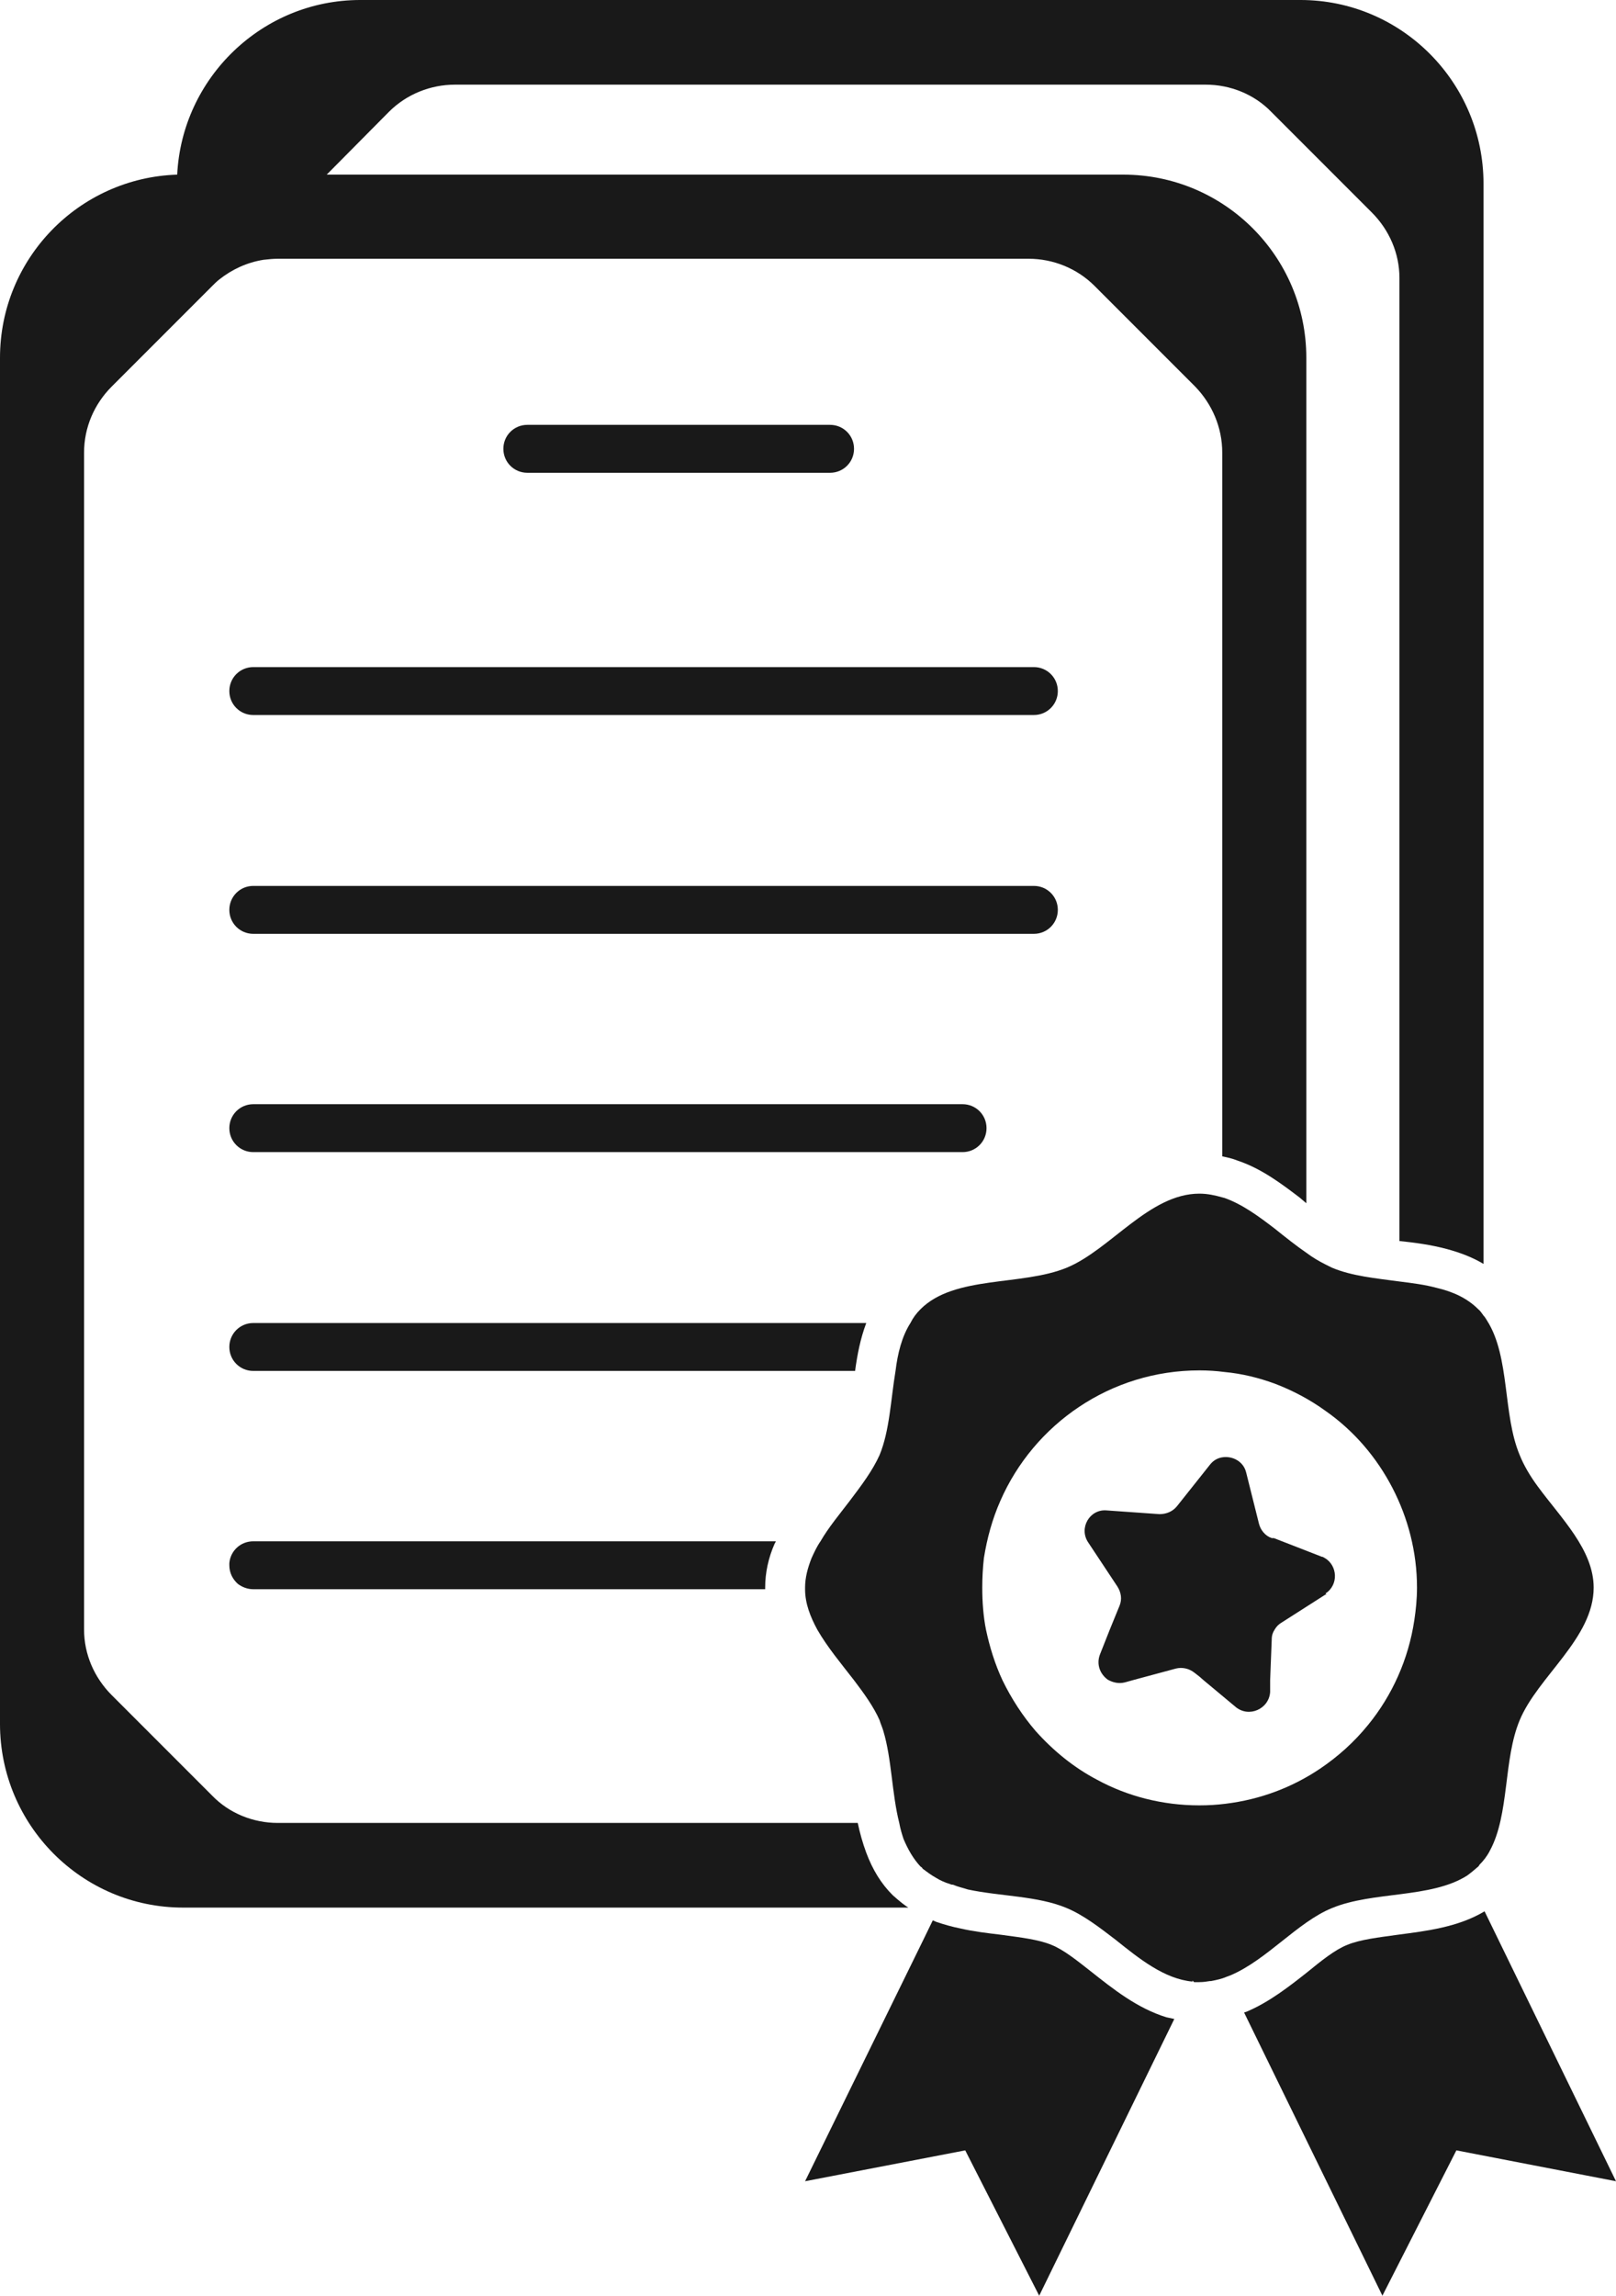 <?xml version="1.0" encoding="UTF-8"?>
<svg xmlns="http://www.w3.org/2000/svg" id="Warstwa_1" viewBox="10.45 4.3 30.37 43.12">
  <defs>
    <style>.cls-1{fill:#191919;}</style>
  </defs>
  <path class="cls-1" d="M26.05,13.18h-5.69c-.25,0-.45-.2-.45-.45s.2-.45,.45-.45h5.69c.25,0,.45,.2,.45,.45s-.2,.45-.45,.45Z"></path>
  <path class="cls-1" d="M30.33,17.28c0,.25-.2,.45-.45,.45H15.21c-.25,0-.45-.2-.45-.45s.2-.45,.45-.45h14.67c.25,0,.45,.2,.45,.45Z"></path>
  <path class="cls-1" d="M30.33,21.39c0,.25-.2,.45-.45,.45H15.21c-.25,0-.45-.2-.45-.45s.2-.45,.45-.45h14.67c.25,0,.45,.2,.45,.45Z"></path>
  <path class="cls-1" d="M28.99,25.49c0,.25-.2,.45-.45,.45H15.21c-.25,0-.45-.2-.45-.45s.2-.45,.45-.45h13.33c.25,0,.45,.2,.45,.45Z"></path>
  <path class="cls-1" d="M26.73,29.15c-.11,.29-.17,.6-.21,.9H15.21c-.25,0-.45-.2-.45-.45s.2-.45,.45-.45h11.52Z"></path>
  <path class="cls-1" d="M25.03,33.25s-.01,.03-.02,.04c-.12,.27-.18,.55-.18,.83v.03H15.21c-.11,0-.21-.04-.29-.1-.1-.09-.16-.21-.16-.35v-.04c.02-.23,.21-.41,.45-.41h9.82Z"></path>
  <path class="cls-1" d="M38.33,7.75V28.04c-.2-.12-.43-.21-.69-.28-.3-.08-.6-.12-.89-.15V9.52c0-.46-.19-.9-.52-1.23l-1.89-1.89c-.32-.33-.77-.51-1.23-.51h-14.11c-.46,0-.91,.18-1.24,.51l-1.17,1.18h14.97c1.9,0,3.44,1.54,3.44,3.44v15.88l-.13-.11c-.33-.25-.71-.54-1.16-.69-.1-.04-.19-.06-.29-.08V12.8c0-.47-.19-.91-.51-1.24l-1.89-1.89c-.33-.33-.78-.51-1.24-.51H15.67c-.09,0-.18,.01-.27,.02-.31,.05-.59,.18-.83,.37-.05,.04-.09,.08-.13,.12l-.66,.66-1.23,1.23c-.33,.33-.52,.77-.52,1.24v22.11c0,.46,.19,.9,.52,1.23l1.89,1.89c.32,.33,.77,.51,1.23,.51h10.9c.04,.19,.09,.37,.16,.56,.12,.32,.28,.58,.49,.79,.03,.03,.06,.05,.09,.08,.06,.05,.13,.11,.21,.16H13.89c-1.9,0-3.44-1.55-3.44-3.45V11.02c0-1.86,1.48-3.38,3.33-3.44,.09-1.82,1.6-3.28,3.44-3.28h17.67c1.9,0,3.44,1.55,3.44,3.45Z"></path>
  <path class="cls-1" d="M40.82,45.27l-3-.58-1.39,2.73-2.6-5.32s.04-.01,.06-.02c.42-.18,.79-.47,1.12-.73,.27-.22,.53-.43,.76-.52,.24-.1,.59-.14,.95-.19,.53-.07,1.13-.14,1.63-.44l2.47,5.07Z"></path>
  <path class="cls-1" d="M32.52,42.22l-2.54,5.2-1.39-2.73-3.01,.58,2.22-4.53,.18-.37s.05,.02,.07,.03c.15,.05,.29,.09,.44,.12,.26,.06,.52,.09,.77,.12,.37,.05,.71,.09,.95,.19,.23,.09,.5,.31,.73,.49,.43,.34,.88,.7,1.43,.87h0s.14,.03,.14,.03Z"></path>
  <path class="cls-1" d="M39.35,32.22c-.14-.19-.26-.39-.34-.59-.32-.76-.18-1.84-.61-2.52-.02-.03-.04-.07-.07-.1-.03-.04-.06-.09-.1-.12-.21-.21-.48-.33-.78-.4-.22-.06-.46-.09-.7-.12-.44-.06-.89-.1-1.27-.26-.04-.02-.08-.04-.12-.06-.12-.06-.24-.13-.36-.22-.19-.13-.39-.29-.59-.45-.3-.23-.61-.46-.95-.58-.01,0-.03-.01-.04-.01-.14-.04-.28-.07-.43-.07-.94,0-1.67,1.05-2.49,1.39-.85,.35-2.11,.14-2.75,.78-.08,.08-.14,.16-.19,.26-.16,.25-.24,.57-.28,.9-.09,.54-.11,1.12-.3,1.58-.13,.29-.34,.57-.56,.86-.19,.25-.4,.5-.55,.76-.07,.1-.12,.21-.17,.32-.07,.18-.12,.36-.12,.55v.03c0,.27,.1,.52,.23,.76,.19,.33,.45,.64,.69,.95,.19,.25,.37,.5,.48,.75,.02,.07,.05,.13,.07,.2,.16,.53,.16,1.18,.3,1.73,.02,.11,.05,.21,.08,.3,.08,.19,.18,.37,.32,.52,.02,.01,.03,.02,.04,.04,.08,.06,.16,.12,.25,.17,.08,.05,.17,.09,.27,.12,.02,.01,.03,.01,.05,.01,.09,.04,.19,.06,.28,.09,.61,.13,1.32,.12,1.86,.35,.31,.13,.61,.36,.91,.59,.45,.36,.92,.74,1.45,.79v-.02s.03,.03,.03,.03h.1c.07,0,.14-.01,.2-.02h.01s.01,0,.01,0c.1-.02,.2-.04,.29-.08,.03-.01,.05-.02,.08-.03,.68-.29,1.26-1,1.9-1.26,.77-.32,1.86-.18,2.54-.61,.07-.05,.14-.11,.21-.17,.01-.01,.02-.02,.02-.03,.08-.08,.15-.17,.2-.27,.37-.68,.25-1.71,.56-2.45,.34-.82,1.39-1.54,1.39-2.49,0-.71-.61-1.3-1.05-1.9Zm-2.32,2.51c-.11,.74-.42,1.42-.87,1.97-.26,.32-.56,.59-.9,.82-.52,.35-1.12,.58-1.78,.66-.16,.02-.32,.03-.49,.03-.69,0-1.35-.17-1.92-.48-.44-.23-.83-.55-1.16-.92-.24-.28-.45-.6-.62-.95-.14-.3-.24-.62-.31-.95-.05-.25-.07-.52-.07-.79,0-.18,.01-.37,.03-.55,.06-.38,.16-.74,.31-1.08,.63-1.44,2.07-2.45,3.74-2.45,.16,0,.32,.01,.47,.03,.33,.03,.65,.11,.95,.22,.34,.13,.66,.3,.95,.51,.53,.37,.96,.87,1.26,1.45,.29,.56,.46,1.2,.46,1.87,0,.21-.02,.41-.05,.61Z"></path>
  <path class="cls-1" d="M35.38,34.25h-.02s-.83,.53-.83,.53c-.05,.03-.09,.07-.12,.12-.04,.06-.06,.12-.06,.19l-.03,.77v.22c-.02,.32-.4,.49-.65,.28l-.6-.5-.08-.07-.09-.07c-.1-.08-.23-.11-.35-.08l-.78,.21-.18,.05c-.12,.03-.23,0-.32-.05-.14-.1-.22-.28-.15-.47l.19-.48,.18-.44c.05-.12,.03-.25-.04-.36l-.55-.83c-.18-.27,.03-.63,.35-.6l.99,.07c.13,0,.25-.05,.33-.15l.62-.78c.07-.09,.16-.13,.25-.14,.18-.02,.38,.08,.43,.29l.24,.96c.03,.12,.12,.23,.24,.27h.04s.9,.35,.9,.35c0,0,0,0,0,0,.02,0,.03,.01,.05,.02,.25,.14,.27,.51,.02,.67Z"></path>
</svg>

